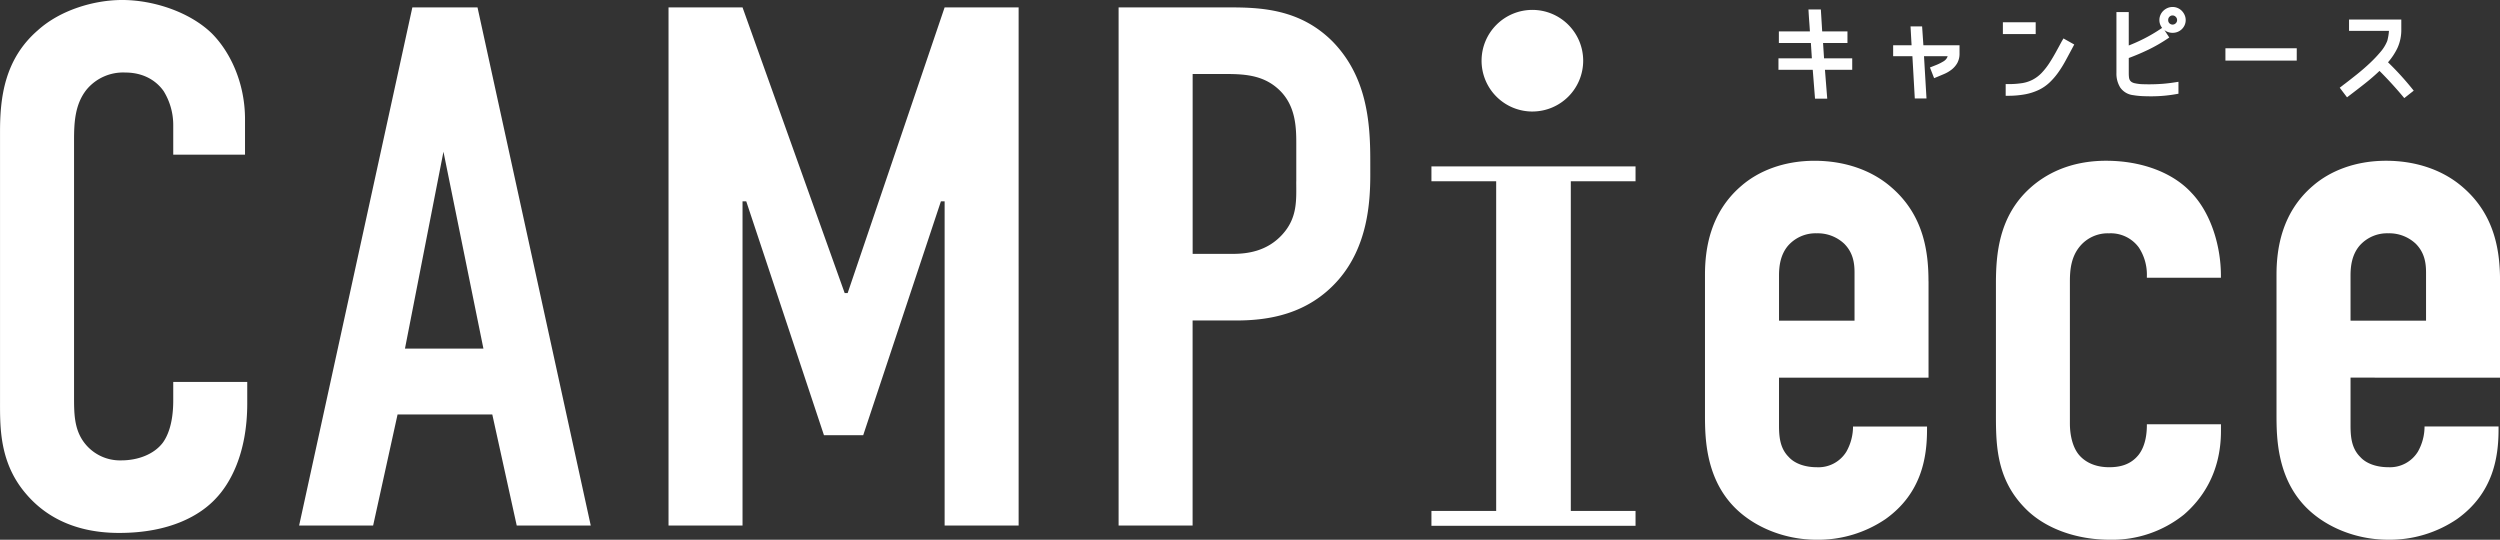 <svg xmlns="http://www.w3.org/2000/svg" width="685.792" height="148.06" viewBox="0 0 685.792 148.06">
  <rect x="0" y="0" width="685.792" height="148.06" fill="#333333" stroke="none"/>
  <path id="logo.svg" d="M2832.906-424.365H2823.5v-3.15h9.164l-.271-4.2h-8.78V-434.9h8.514q-.07-1.217-.164-2.43c-.078-1-.142-2-.2-3.006l-.034-.584h3.4l.369,6.02h6.932v3.178h-6.695l.272,4.2h7.728v3.15h-7.48l.627,7.922h-3.351Zm30-11.9h-3.175l.285,5.168h-5.054v3.007h5.282l.656,11.586h3.21l-.684-11.586h6.477a1.906,1.906,0,0,1-.1.29,2.437,2.437,0,0,1-.44.648,3.03,3.03,0,0,1-.647.5c-.286.166-.587.333-.893.493-.364.182-.73.347-1.1.492l-1.664.659,1.14,2.937.52-.213q1.113-.456,2.211-.927a9.239,9.239,0,0,0,2.083-1.224,6.1,6.1,0,0,0,1.544-1.793,5.291,5.291,0,0,0,.613-2.644v-2.228h-9.914Zm27.422,15.553a23.808,23.808,0,0,1-3.747.264h-.751v3.206h.553a25.433,25.433,0,0,0,4.8-.407,15.329,15.329,0,0,0,3.742-1.21,11.631,11.631,0,0,0,2.917-2,18.643,18.643,0,0,0,2.343-2.691,30.95,30.95,0,0,0,2.083-3.341q.977-1.8,2.117-3.937l.255-.477-2.96-1.667-.485.827q-.822,1.531-1.643,3.018c-.539.974-1.084,1.894-1.628,2.736a18.5,18.5,0,0,1-2.3,2.951,9.562,9.562,0,0,1-2.418,1.8A9.576,9.576,0,0,1,2890.324-420.707Zm3.735-16.69h-9v3.235h9Zm23.174,17.859a7.162,7.162,0,0,1-1.025-3.9v-16.767h3.38v9.176c1.438-.563,2.848-1.2,4.207-1.888a44.064,44.064,0,0,0,4.641-2.735l.308-.207a3.334,3.334,0,0,1-.46-.757,3.354,3.354,0,0,1-.29-1.389,3.428,3.428,0,0,1,.288-1.4,3.531,3.531,0,0,1,.787-1.14,3.867,3.867,0,0,1,1.144-.764,3.559,3.559,0,0,1,2.8,0,3.565,3.565,0,0,1,1.145.79,3.864,3.864,0,0,1,.762,1.141,3.415,3.415,0,0,1,.289,1.372,3.421,3.421,0,0,1-.29,1.389,3.574,3.574,0,0,1-.775,1.111,3.615,3.615,0,0,1-1.138.738,3.748,3.748,0,0,1-2.779,0,3.8,3.8,0,0,1-.86-.492l1.337,2.036-.455.305a42.986,42.986,0,0,1-5.334,3.064c-1.726.83-3.516,1.59-5.323,2.259v4.158a9.176,9.176,0,0,0,.065,1.166,1.988,1.988,0,0,0,.24.756,1.605,1.605,0,0,0,.5.515,2.683,2.683,0,0,0,.936.344,11.207,11.207,0,0,0,2.079.245,49.59,49.59,0,0,0,5.689-.126c1.157-.1,2.33-.249,3.483-.435l.64-.1v3.27l-.455.081c-1.168.21-2.35.371-3.511.475s-2.358.157-3.543.157q-1.234,0-2.455-.056a20.978,20.978,0,0,1-2.464-.263A5,5,0,0,1,2917.233-419.538Zm13.522-17.582a1.213,1.213,0,0,0,1.732-.015,1.164,1.164,0,0,0,.36-.873,1.19,1.19,0,0,0-.374-.886,1.177,1.177,0,0,0-.86-.378,1.122,1.122,0,0,0-.854.359,1.218,1.218,0,0,0-.354.9A1.18,1.18,0,0,0,2930.754-437.121Zm34.918,6.852H2946.11v3.376h19.563Zm14.236,13.119q2.216-1.678,4.51-3.485c1.381-1.093,2.71-2.242,3.953-3.424,1.058,1.052,2.111,2.149,3.133,3.264,1.151,1.253,2.269,2.527,3.319,3.785l.344.412,2.594-2.04-.35-.435c-1.1-1.366-2.25-2.7-3.415-3.973-1.059-1.151-2.162-2.285-3.291-3.376a17.592,17.592,0,0,0,2.586-3.91,11.948,11.948,0,0,0,1.06-5.148v-2.681h-14.337v3.121h10.947c-.021.362-.06.743-.122,1.138a14.129,14.129,0,0,1-.339,1.609,10.6,10.6,0,0,1-1.85,3.018,36.345,36.345,0,0,1-3.037,3.187c-1.113,1.042-2.283,2.05-3.473,3s-2.29,1.81-3.253,2.55c-.2.141-.381.276-.543.408-.146.119-.293.232-.439.343l-.442.334,2,2.641Zm-584.98,110.284c3.656-3.86,8.53-11.979,8.53-25.989v-5.887h-20.3v5.075c0,6.9-1.83,10.152-2.844,11.574-2.444,3.248-6.908,4.871-11.375,4.871a12.3,12.3,0,0,1-10.356-5.077c-2.637-3.654-2.637-7.918-2.637-12.584v-70.051c0-4.876.205-9.951,3.449-14.011a13.014,13.014,0,0,1,10.562-4.67c6.5,0,9.545,3.654,10.552,5.077a17.655,17.655,0,0,1,2.648,9.339v8.12h19.689v-9.746c0-9.948-4.057-18.476-9.137-23.553-6.088-5.888-16.043-9.136-24.566-9.136-7.512,0-16.854,2.638-23.146,8.325-9.143,7.92-10.356,18.476-10.356,27.817v73.705c0,7.309-.206,17.056,7.1,25.584,4.467,5.277,12.185,10.762,25.59,10.762C2382.333-297.321,2390.658-302.2,2394.928-306.866Zm71.693-134.62,31.064,142.133h-20.306l-6.7-30.455h-25.988l-6.7,30.455h-20.3l31.06-142.133Zm1.623,93.607-10.963-54.012-10.56,54.012Zm99.912-15.231h-.811l-28.023-78.375h-20.3v142.133h20.3v-88.933h1.017l21.321,64.161h10.765l21.318-64.161h1.017v88.933h20.3V-441.486h-20.3Zm143.37-32.487c0,7.918-.811,19.7-8.733,28.832-8.326,9.545-19.287,11.168-28.022,11.168H2662.79v56.244h-20.3V-441.486h30.26c8.726,0,19.492.4,28.422,9.34,9.341,9.545,10.356,21.931,10.356,32.489Zm-20.3,1.826v-9.337c0-4.875.2-11.778-5.481-16.448-4.67-3.859-10.355-3.654-15.838-3.654h-7.111v49.342h10.963c3.86,0,9.341-.611,13.608-5.281S2691.221-388.7,2691.221-393.771Zm37.073-.014h17.76v90.431h-17.76v4.074h55.99v-4.074h-17.758v-90.431h17.758v-4.074h-55.99Zm136.363,27.469v26.4h-41.017v13c0,3.047.205,6.3,2.639,8.734,1.623,1.826,4.466,2.839,7.717,2.839a8.982,8.982,0,0,0,8.121-4.262,14.028,14.028,0,0,0,1.827-6.907h20.3v.815c0,7.515-1.417,17.461-11.371,24.569a32.922,32.922,0,0,1-18.88,5.681c-9.339,0-18.073-3.854-23.349-9.741-7.1-7.92-7.31-18.276-7.31-24.367v-38.579c0-7.109,1.417-17.056,9.948-24.365,4.67-4.064,11.576-6.907,20.1-6.907,8.734,0,16.042,2.843,21.123,7.313C2863.436-384.386,2864.656-374.235,2864.656-366.317Zm-20.3-2.437c0-2.639-.41-5.481-2.843-7.915a10.6,10.6,0,0,0-7.515-2.843,10.048,10.048,0,0,0-7.921,3.449c-2.033,2.437-2.435,5.481-2.435,8.124v12.384h20.714Zm69.04-30.661c-9.949,0-16.651,3.659-20.91,7.514-8.532,7.719-9.342,18.071-9.342,26.2v34.721c0,8.73-.206,18.476,7.923,26.8,5.481,5.687,14.208,8.73,23.343,8.73a31.451,31.451,0,0,0,20.313-6.9c4.465-3.855,10.152-10.963,10.152-22.942v-1.828H2924.56v.2c0,1.826-.2,5.481-2.227,8.124-2.237,2.843-5.279,3.449-8.122,3.449-4.875,0-7.316-2.232-8.323-3.449-1.826-2.234-2.442-5.687-2.442-8.53v-38.985c0-3.449.41-6.9,2.842-9.746a9.956,9.956,0,0,1,7.923-3.449,9.531,9.531,0,0,1,8.122,3.854,13.536,13.536,0,0,1,2.227,7.919v.406h20.313v-.606c0-7.92-2.647-17.059-8.127-22.742C2931.672-396.161,2923.142-399.415,2913.393-399.415Zm67.023,59.493v13c0,3.047.2,6.3,2.637,8.734,1.622,1.826,4.464,2.839,7.718,2.839a8.987,8.987,0,0,0,8.121-4.262,14.026,14.026,0,0,0,1.827-6.907h20.3v.815c0,7.515-1.416,17.461-11.373,24.569a32.919,32.919,0,0,1-18.878,5.681c-9.341,0-18.075-3.854-23.351-9.741-7.1-7.92-7.308-18.276-7.308-24.367v-38.579c0-7.109,1.417-17.056,9.947-24.365,4.67-4.064,11.577-6.907,20.1-6.907,8.735,0,16.043,2.843,21.123,7.313,8.931,7.715,10.151,17.866,10.151,25.785v26.4Zm0-15.633h20.712v-13.2c0-2.639-.409-5.481-2.842-7.915a10.6,10.6,0,0,0-7.515-2.843,10.055,10.055,0,0,0-7.923,3.449c-2.032,2.437-2.432,5.481-2.432,8.124Zm-224.435-57.367a13.938,13.938,0,0,0,13.938-13.938,13.938,13.938,0,0,0-13.937-13.937,13.937,13.937,0,0,0-13.937,13.937A13.937,13.937,0,0,0,2755.981-412.922Z" transform="translate(-2335.639 443.515)" fill="#fff"/>
</svg>
